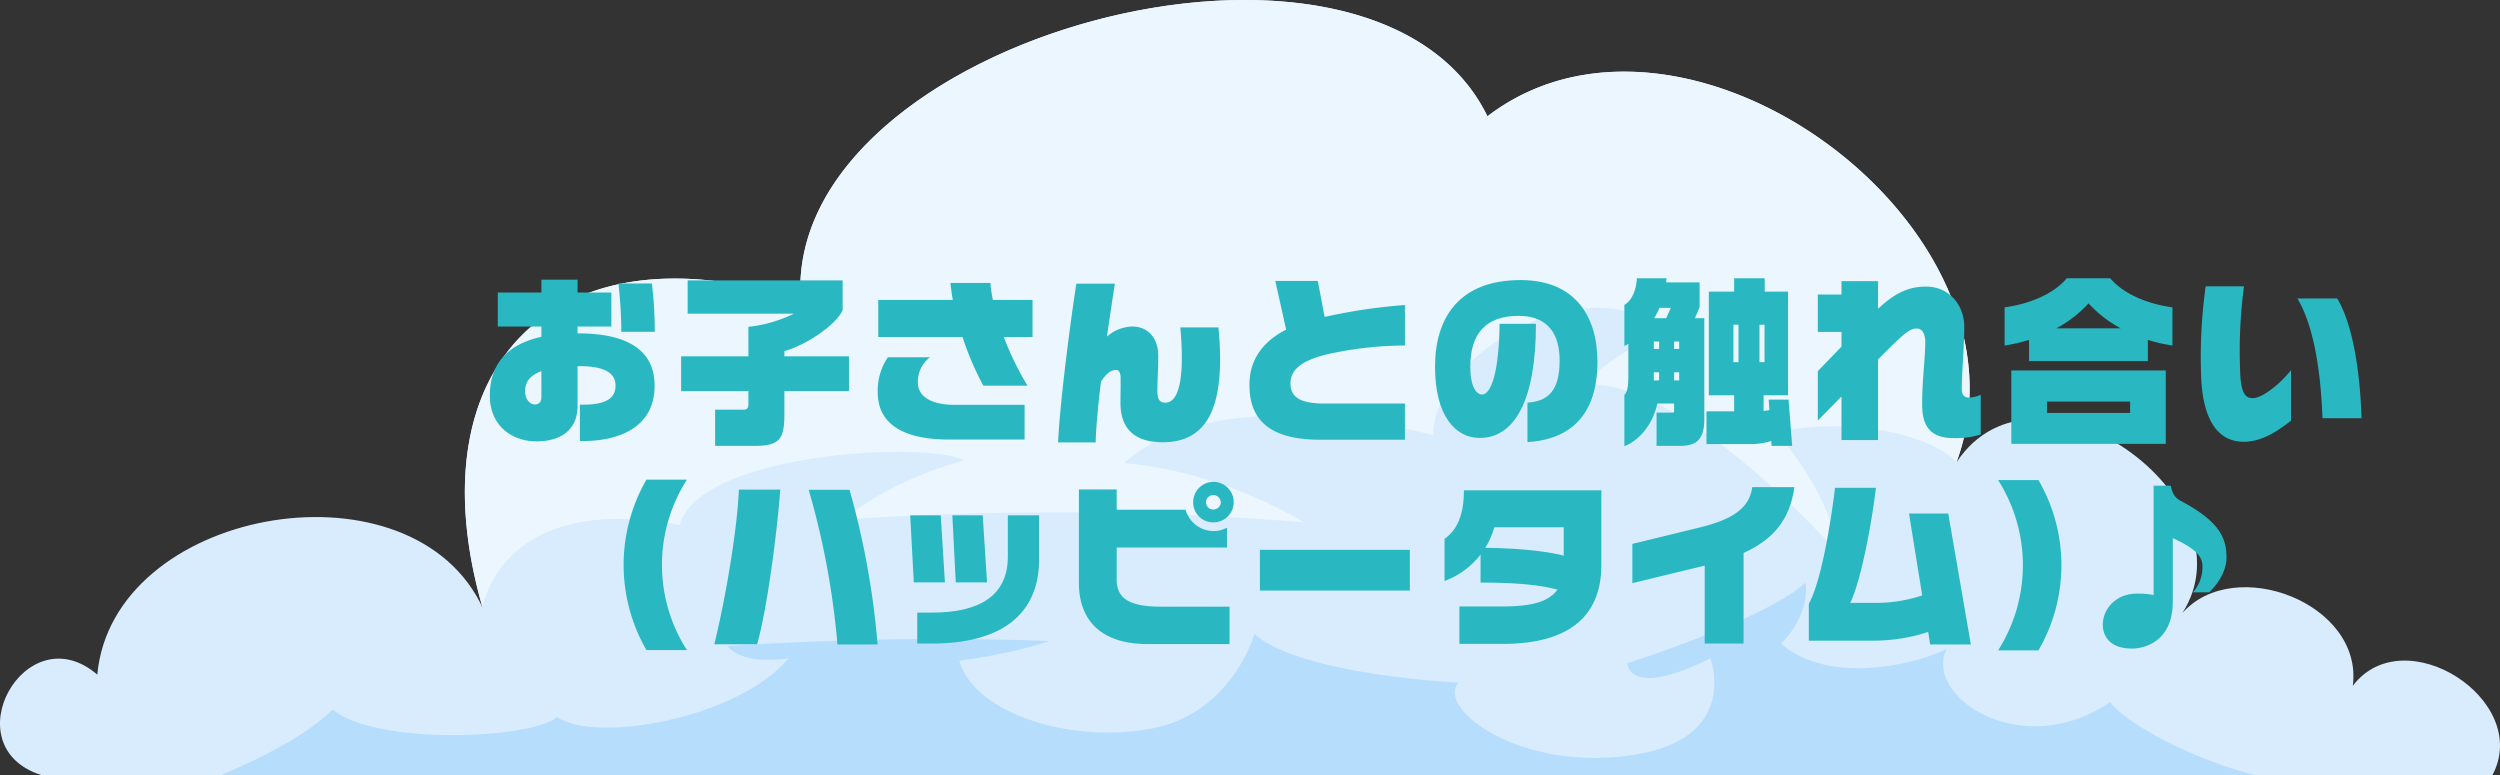 <svg xmlns="http://www.w3.org/2000/svg" width="583.465" height="180.895" viewBox="0 0 583.465 180.895"><rect x="0" y="0" width="583.465" height="180.895" fill="#333333" stroke="none"/><g transform="translate(1222.642 -3406.584)"><g transform="translate(-1558 76)"><path d="M917.054,3511.479H345.03c-21-6.633-3.689-37.779,13.036-23.447,3.548-38.595,71.55-50.9,89.251-16.992l.656,1.348c-16.424-57.094,17.79-90.12,74.264-71.656-4.328-61.457,133.273-98.385,160.268-43.011,46.239-35.35,129.619,26.2,109.453,80.79,18.587-28.219,69.757,8.478,52.748,35.136,12.15-13.71,42.249-2.27,39.766,16.992C896.462,3474.836,926.366,3493.991,917.054,3511.479Z" fill="#d8ecfd"/><path d="M791.958,3438.511c-5.126-6.084-24.371-10.961-42.09-7.024,0,0,11.8,12.434,15.076,28.822-1.1-1.241-37.086-41.911-60.339-39.978a66.636,66.636,0,0,1,19.687-12.469c-19.687-15.732-54.451,5.906-54.451,24.282,0,0-49.857-13.782-72.17,6.562,0,0,19.687.656,41.982,13.764a731.611,731.611,0,0,0-106.934-.656s7.219-7.876,27.563-13.764c-7.875-4.594-61.67-1.969-66.265,15.076-41.982-7.875-46.044,19.262-46.044,19.262-16.424-57.094,17.79-90.12,74.264-71.656-4.328-61.457,133.273-98.385,160.268-43.011C728.744,3322.371,812.124,3383.918,791.958,3438.511Z" fill="#ebf6ff"/><path d="M861.627,3511.479H386.906c7.733-3.21,19.564-8.8,26.073-15.324,10.252,8.549,47.233,6.829,52.358,1.721,8.532,6.243,42.125.567,54.062-13.658-11.369,1.7-14.225-2.855-14.225-2.855,43.827-2.838,75.115-1.135,75.115-1.135a125.776,125.776,0,0,1-21.053,4.558c3.422,11.937,25.043,19.333,44.394,15.927,19.35-3.423,24.476-22.188,24.476-22.188,10.8,9.666,47.8,11.369,47.8,11.369-5.693,5.126,12.522,20.486,39.269,17.08,26.747-3.423,19.35-22.756,19.35-22.756-19.35,9.667-19.35,1.135-19.35,1.135s32.422-10.251,41.539-18.783c1.135,7.964-5.693,14.225-5.693,14.225,12.521,10.819,35.277,3.423,38.7,1.135-5.694,10.82,17.063,26.747,38.115,12.522C831.138,3498.993,845.806,3507.4,861.627,3511.479Z" fill="#b7ddfd"/></g><g transform="translate(-1558 76)"><path d="M471.67,3433.506h-.97v-8.483h.844c5.782,0,7.47-1.857,7.47-4.432,0-2.786-2.237-4.558-8.483-4.558h-.38v9.243c0,5.909-4.22,8.314-9.581,8.314-5.7,0-10.889-3.587-10.889-10.678,0-6.8,3.461-11.817,12.029-13.717v-2.405H451.538v-7.935H461.71v-3h8.441v3h7.892v7.935h-7.892v1.6h.127c11.775,0,17.853,4.093,17.853,12.2C488.131,3431.649,477.537,3433.506,471.67,3433.506Zm-9.96-16.292c-3.335,1.225-3.8,3.208-3.8,4.643,0,1.9,1.1,3.123,2.278,3.123.887,0,1.52-.506,1.52-1.73Zm18.655-9.2a101.713,101.713,0,0,0-.676-11.269H487.5a95.144,95.144,0,0,1,.675,11.269Z" fill="#29b8c2"/><path d="M518.426,3421.857v5.529c0,5.993-1.393,7.26-7.133,7.26h-9.032V3426.2H508.8c.886,0,1.224-.3,1.224-1.351v-3h-15.7v-8.1h15.7v-6.879a32.223,32.223,0,0,0,10.636-3.081H495.846v-7.766h36.17v7.006c-1.857,3.672-8.61,8.1-13.59,9.5v1.223h15.068v8.1Z" fill="#29b8c2"/><path d="M556.879,3433.168c-10.34,0-16.671-3.376-16.671-11.058a13.859,13.859,0,0,1,2.364-8.146h9.833a7.1,7.1,0,0,0-2.827,5.909c0,3.419,3.419,5.192,8.525,5.192h16.376v8.1Zm12.746-23.931a70.784,70.784,0,0,0,5.529,11.354h-10.3A68.49,68.49,0,0,1,560,3409.237H540.334v-8.652h17.39c-.212-1.308-.423-2.659-.549-3.967H566.5a29.313,29.313,0,0,0,.591,3.967h9.243v8.652Z" fill="#29b8c2"/><path d="M606.733,3433.8c-6.458,0-9.876-3.038-9.876-9.2,0-1.562.042-3.124.042-5.7,0-1.055-.254-1.984-1.055-1.984-1.14,0-2.322.8-3.546,2.786-.633,5.318-1.139,10.466-1.223,14.139H582.3c.506-10.889,3.376-31.486,4.263-37.057h8.989c-.337,2.194-1.055,6.879-1.857,12.366a9.316,9.316,0,0,1,5.867-2.363c3.5,0,6.12,2.363,6.12,7.006,0,2.448-.211,6.035-.211,7.977,0,1.9.422,2.785,1.857,2.785,3.165,0,4.558-5.613,3.5-17.557h8.9C621.463,3425.318,617.327,3433.8,606.733,3433.8Z" fill="#29b8c2"/><path d="M643.418,3433.21c-12.662,0-16.46-5.4-16.46-12.83,0-4.221,1.646-9.328,8.568-12.873l-2.533-11.353h9.919l1.6,8.4a128.731,128.731,0,0,1,18.739-2.786v9.454a84.392,84.392,0,0,0-17.853,1.984c-7.175,1.646-8.863,4.263-8.863,6.795,0,3.123,1.941,4.769,8.1,4.769h18.612v8.441Z" fill="#29b8c2"/><path d="M691.842,3433.759v-9.2c5.022-.337,7.511-3,7.511-9.876,0-5.951-2.574-10.383-9.58-10.383-7.723,0-11.269,4.221-11.269,11.86,0,4.727,1.435,6.5,2.744,6.5,2.152,0,3.967-5.4,4.094-16.5h8.483c0,17.642-4.853,26.633-13.126,26.633-5.7,0-10.425-5.192-10.425-16.63s5.656-20.216,19.963-20.216c12.662,0,17.938,8.356,17.938,19.077C708.175,3429.159,700.029,3433.295,691.842,3433.759Z" fill="#29b8c2"/><path d="M727.337,3434.646h-5.36v-7.767h3.755a.3.3,0,0,0,.338-.295v-1.815h-3.925c-.928,4.432-3.84,8.441-7.681,9.961v-11.944c.675-.845.929-1.646.929-4.77v-7.175a9.7,9.7,0,0,1-.929.465v-9.581c1.73-.887,2.828-3.63,2.912-6.2H724.3c-.042.337-.042.633-.085.97h7.808v5.782l-1.1,2.575h2.2v23.593C733.119,3433.548,730.924,3434.646,727.337,3434.646Zm-4.77-24.354h-1.223v1.731h1.223Zm0,7.176h-1.223v1.9h1.223Zm.084-15.026a18.377,18.377,0,0,1-1.223,2.406h2.785l1.1-2.406Zm4.6,7.85H726.07v1.731h1.182Zm0,7.176H726.07v1.9h1.182Zm21.567,17.178-.085-1.14a16.056,16.056,0,0,1-5.317.717h-9.792v-7.639h6.458v-3.756h-5.909v-24.184h5.909v-3.123h7.133v3.123h5.444v24.184h-5.7v3.672a11.354,11.354,0,0,0,1.35-.211l-.168-2.448h4.643l.844,10.8Zm-7.723-28.278h-1.182v8.736H741.1Zm6.077,0h-1.182v8.736h1.182Z" fill="#29b8c2"/><path d="M791.347,3432.831c-5.7,0-7.386-3.039-7.386-7.893,0-5.824.718-10.636.718-14.477,0-2.152-.8-3.207-2.027-3.207-1.688,0-3.123,1.35-8.778,7.006l-.212.211v18.824h-8.525v-10.172l-5.529,5.614v-11.523l5.529-5.739v-3.419h-5.529v-8.737h5.529V3396.2h8.525v6.457c4.01-3.756,7.176-5.191,11.27-5.191,5.022,0,8.863,4.01,8.863,9.454,0,4.39-.591,10.8-.591,14.477,0,.928.3,1.984,1.689,1.984a6.727,6.727,0,0,0,2.743-.676v9.285A19.743,19.743,0,0,1,791.347,3432.831Z" fill="#29b8c2"/><path d="M836.638,3409.913v4.938h-27.73v-4.938a38.816,38.816,0,0,1-5.7,1.308v-8.905c5.866-.8,11.437-3.124,14.518-6.795h10.13c3.081,3.671,8.652,5.993,14.519,6.795v8.905A39.4,39.4,0,0,1,836.638,3409.913Zm-31.866,24.268v-17.136h36.044v17.136Zm27.73-9.876H813.087v2.659H832.5Zm-9.708-22.918a28.445,28.445,0,0,1-7.513,5.824h15.026A28.428,28.428,0,0,1,822.794,3401.387Z" fill="#29b8c2"/><path d="M859.374,3433.675c-7.513.253-10-7.091-10.3-15.2a119.813,119.813,0,0,1,1.055-21.06h8.948a114.079,114.079,0,0,0-.887,20.174c.169,4.812,1.267,5.993,3.039,5.909,2.322-.084,6.5-3.545,8.822-6.542v11.818C866.634,3431.4,863.3,3433.548,859.374,3433.675Zm18.022-5.487c-.506-13.759-2.786-22.918-5.867-27.94h9.285c3,4.854,5.235,14.35,5.7,27.94Z" fill="#29b8c2"/><path d="M486.221,3482.294a39.811,39.811,0,0,1,0-39.757h9.454a36.831,36.831,0,0,0,0,39.757Z" fill="#29b8c2"/><path d="M512.065,3480.944h-10c2.7-10.974,5.36-26.885,5.74-36.086h9.665C516.749,3454.4,514.513,3472.207,512.065,3480.944Zm18.739.042a184.9,184.9,0,0,0-6.711-36.086h9.539a189.6,189.6,0,0,1,6.542,36.086Z" fill="#29b8c2"/><path d="M548.628,3466.509l-.844-15.658h7.132l.971,15.658Zm4.263,14.266H549.43v-7.217h3.461c10.973,0,17.684-3.883,17.684-13.042v-9.665h7.3v10.256C577.876,3474.106,568.887,3480.775,552.891,3480.775Zm5.529-14.266-.8-15.658h7.09l1.013,15.658Z" fill="#29b8c2"/><path d="M603.238,3480.9c-11.1,0-16.08-5.7-16.08-14.307v-21.779h8.82v4.727h16.081a6.8,6.8,0,0,0,6.542,4.981,6.478,6.478,0,0,0,3.123-.8v4.643H595.978v7.47c0,4.179,2.617,6.331,10.214,6.331h16.123v8.736Zm15.279-28.4a4.666,4.666,0,0,1-4.686-4.643,4.728,4.728,0,1,1,4.686,4.643Zm0-6.373a1.688,1.688,0,1,0,0,3.377,1.793,1.793,0,0,0,1.772-1.647A1.775,1.775,0,0,0,618.517,3446.124Z" fill="#29b8c2"/><path d="M629.406,3468.409v-9.5h34.988v9.5Z" fill="#29b8c2"/><path d="M686.088,3480.859H675.959v-8.736h10.129c6.922,0,10.8-1.182,12.746-3.925-5.359-1.435-12.2-1.646-17.937-1.646v-6.542a18.715,18.715,0,0,1-8.4,6.162v-9.834c2.785-1.984,4.516-5.276,4.516-11.312h32.077v17.39C709.091,3474.993,700.818,3480.859,686.088,3480.859Zm14.223-27.222H684.1a17.772,17.772,0,0,1-2.11,4.811c5.36.042,13,.464,18.317,1.815Z" fill="#29b8c2"/><path d="M742.286,3459.63v21.145h-9.075v-18.191l-16.882,4.094v-9.158l15.574-3.8c7.85-1.9,11.776-4.558,12.408-9.454h9.834C753.091,3451.906,749.207,3456.507,742.286,3459.63Z" fill="#29b8c2"/><path d="M785.831,3480.986l-.465-2.912a40.83,40.83,0,0,1-12.83,2.026H757.511v-8.61c3-5.318,5.275-20.006,6.12-27.055h9.538c-.844,7.471-3.461,21.821-5.993,26.844h5.36a33.9,33.9,0,0,0,11.438-1.731l-3.081-19.119h9.159l5.275,30.557Z" fill="#29b8c2"/><path d="M811.1,3482.379h-9.412a37.058,37.058,0,0,0,0-39.758H811.1a39.537,39.537,0,0,1,0,39.758Z" fill="#29b8c2"/><path d="M850.9,3468.831h-3.757a8.768,8.768,0,0,0,2.238-6.12c0-2.828-2.659-4.516-6.922-6.542v14.856c0,9.454-6.837,10.932-9.5,10.932-5.445,0-6.837-3.208-6.837-5.529,0-3.714,3.038-7.3,7.976-7.3a16.72,16.72,0,0,1,3.883.338v-25.535h3.968c.464,1.815.886,2.744,2.363,3.546,8.864,4.727,10.678,8.483,10.678,13.21C854.995,3464.357,852.336,3467.565,850.9,3468.831Z" fill="#29b8c2"/></g></g></svg>